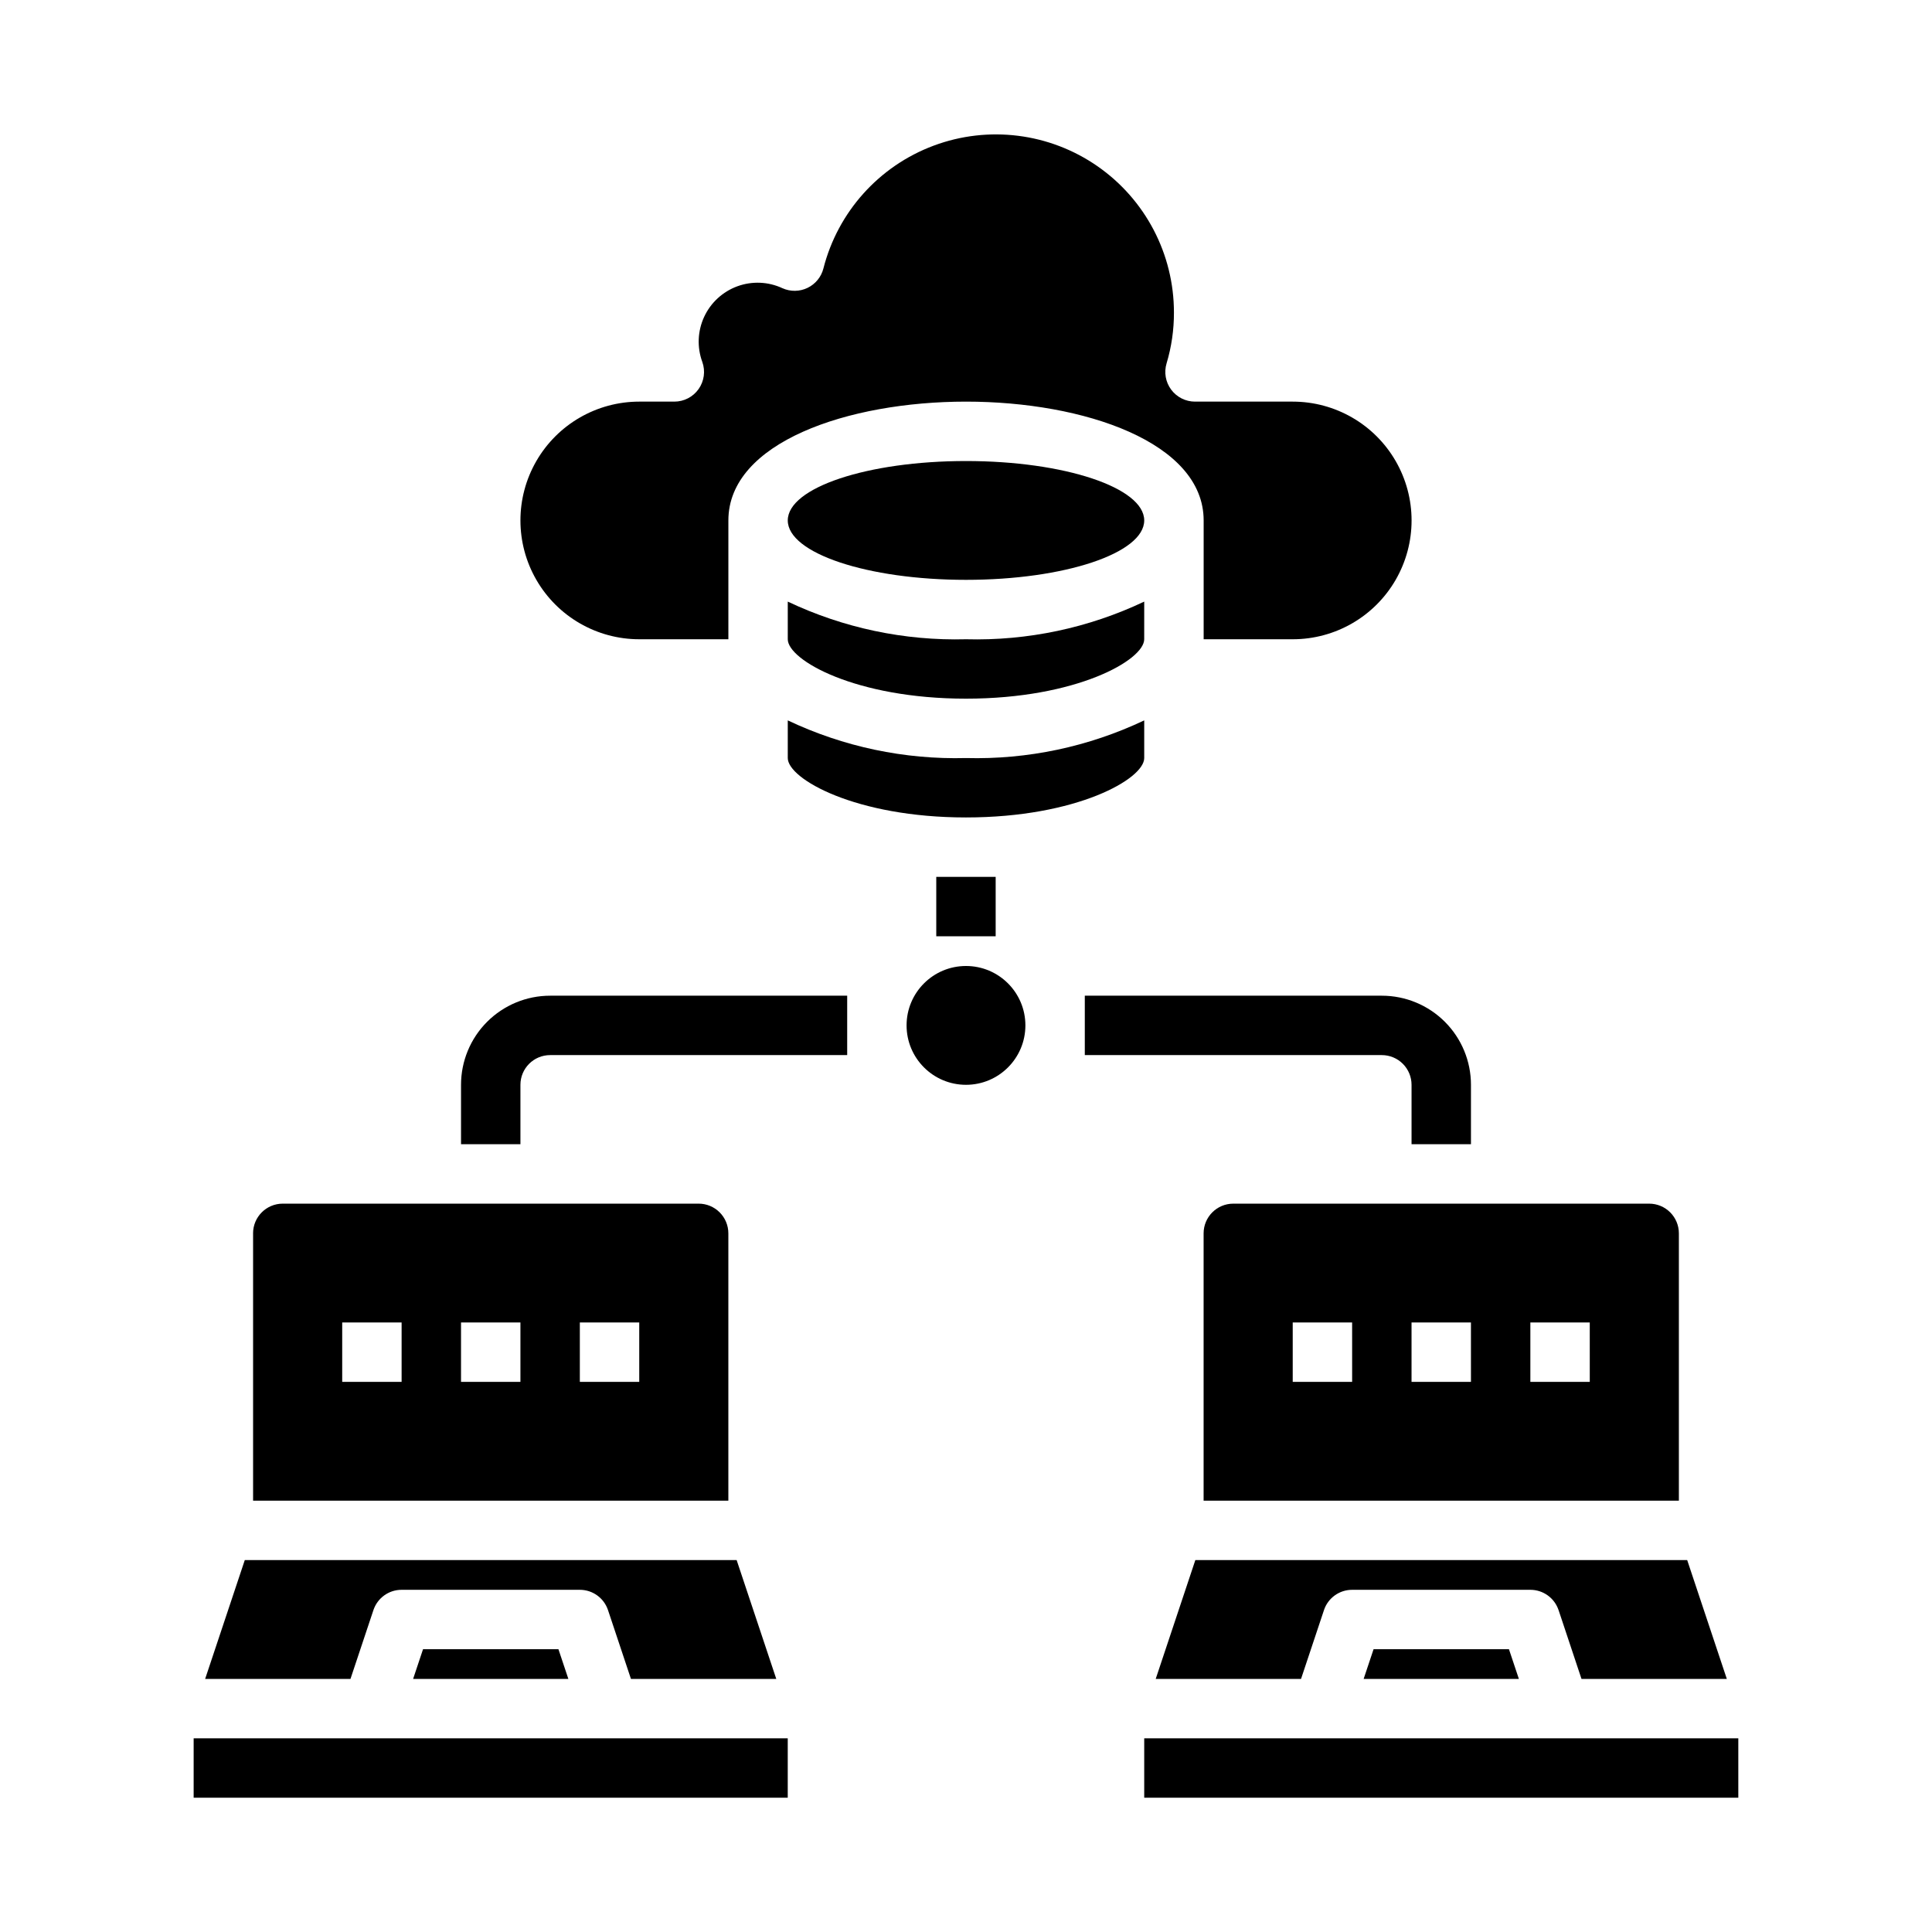 <?xml version="1.0" encoding="UTF-8"?>
<!-- Uploaded to: ICON Repo, www.iconrepo.com, Generator: ICON Repo Mixer Tools -->
<svg fill="#000000" width="800px" height="800px" version="1.1" viewBox="144 144 512 512" xmlns="http://www.w3.org/2000/svg">
 <g>
  <path d="m415.74 415.74c0 8.695-7.047 15.746-15.742 15.746s-15.746-7.051-15.746-15.746c0-8.695 7.051-15.742 15.746-15.742s15.742 7.047 15.742 15.742"/>
  <path d="m313.41 313.41h23.617v-31.488c0-20.672 31.676-31.488 62.977-31.488s62.977 10.816 62.977 31.488v31.488h23.617-0.004c11.25 0 21.645-6 27.27-15.742 5.625-9.746 5.625-21.746 0-31.488-5.625-9.742-16.02-15.746-27.27-15.746h-25.898c-2.492 0.004-4.836-1.176-6.324-3.176-1.484-2-1.938-4.586-1.215-6.973 1.309-4.367 1.965-8.906 1.949-13.469 0.008-15.461-7.562-29.941-20.262-38.766-12.695-8.82-28.91-10.859-43.398-5.457-14.484 5.402-25.406 17.562-29.23 32.543-0.57 2.25-2.106 4.133-4.195 5.148-2.09 1.012-4.523 1.047-6.644 0.102-3.758-1.754-8.059-1.941-11.957-0.52-3.894 1.422-7.066 4.336-8.809 8.098-1.746 3.766-1.922 8.066-0.488 11.961 0.859 2.41 0.492 5.086-0.984 7.18-1.477 2.09-3.879 3.332-6.438 3.328h-9.289c-11.25 0-21.645 6.004-27.27 15.746-5.625 9.742-5.625 21.742 0 31.488 5.625 9.742 16.02 15.742 27.27 15.742z"/>
  <path d="m447.23 344.89v-9.98c-14.742 6.992-30.922 10.414-47.23 9.98-16.312 0.434-32.492-2.988-47.234-9.98v9.98c0 5.512 17.934 15.742 47.23 15.742 29.301 0 47.234-10.191 47.234-15.742z"/>
  <path d="m447.23 281.92c0 8.695-21.145 15.746-47.23 15.746s-47.234-7.051-47.234-15.746c0-8.695 21.148-15.742 47.234-15.742s47.23 7.047 47.23 15.742"/>
  <path d="m447.23 303.43c-14.742 6.992-30.922 10.414-47.23 9.98-16.312 0.434-32.492-2.988-47.234-9.98v9.98c0 5.512 17.934 15.742 47.23 15.742 29.301 0 47.23-10.234 47.23-15.742z"/>
  <path d="m236.88 588.93 6.078-18.23c1.07-3.215 4.078-5.387 7.469-5.383h47.234c3.387-0.004 6.398 2.168 7.469 5.383l6.078 18.23h38.512l-10.5-31.488h-130.35l-10.504 31.488z"/>
  <path d="m211.07 470.85v70.848h125.95v-70.848c0-2.09-0.832-4.09-2.309-5.566-1.473-1.477-3.477-2.305-5.566-2.305h-110.21c-4.348 0-7.871 3.523-7.871 7.871zm86.594 23.617h15.742v15.742h-15.742zm-31.488 0h15.742v15.742h-15.742zm-31.488 0h15.742v15.742h-15.742z"/>
  <path d="m195.32 604.67h157.44v15.742h-157.44z"/>
  <path d="m253.48 588.93h41.141l-2.629-7.871h-35.883z"/>
  <path d="m557.04 570.7 6.074 18.23h38.512l-10.5-31.488h-130.35l-10.5 31.488h38.512l6.078-18.23h-0.004c1.07-3.215 4.082-5.387 7.473-5.383h47.23c3.391-0.004 6.398 2.168 7.473 5.383z"/>
  <path d="m505.38 588.93h41.137l-2.629-7.871h-35.879z"/>
  <path d="m447.23 604.67h157.44v15.742h-157.44z"/>
  <path d="m581.05 462.98h-110.21c-4.348 0-7.871 3.523-7.871 7.871v70.848h125.95v-70.848c0-2.09-0.828-4.09-2.305-5.566-1.477-1.477-3.477-2.305-5.566-2.305zm-78.719 47.23h-15.746v-15.746h15.742zm31.488 0h-15.746v-15.746h15.742zm31.488 0h-15.746v-15.746h15.742z"/>
  <path d="m392.12 376.38h15.742v15.742h-15.742z"/>
  <path d="m533.82 447.23h-15.746v-15.742c0-2.09-0.828-4.09-2.305-5.566-1.477-1.477-3.481-2.309-5.566-2.309h-78.719v-15.742h78.719c6.262 0 12.27 2.488 16.699 6.918 4.43 4.426 6.918 10.434 6.918 16.699z"/>
  <path d="m281.92 447.23h-15.742v-15.742c0-6.266 2.488-12.273 6.914-16.699 4.43-4.43 10.438-6.918 16.699-6.918h78.723v15.742h-78.723c-4.348 0-7.871 3.527-7.871 7.875z"/>
 </g>
</svg>